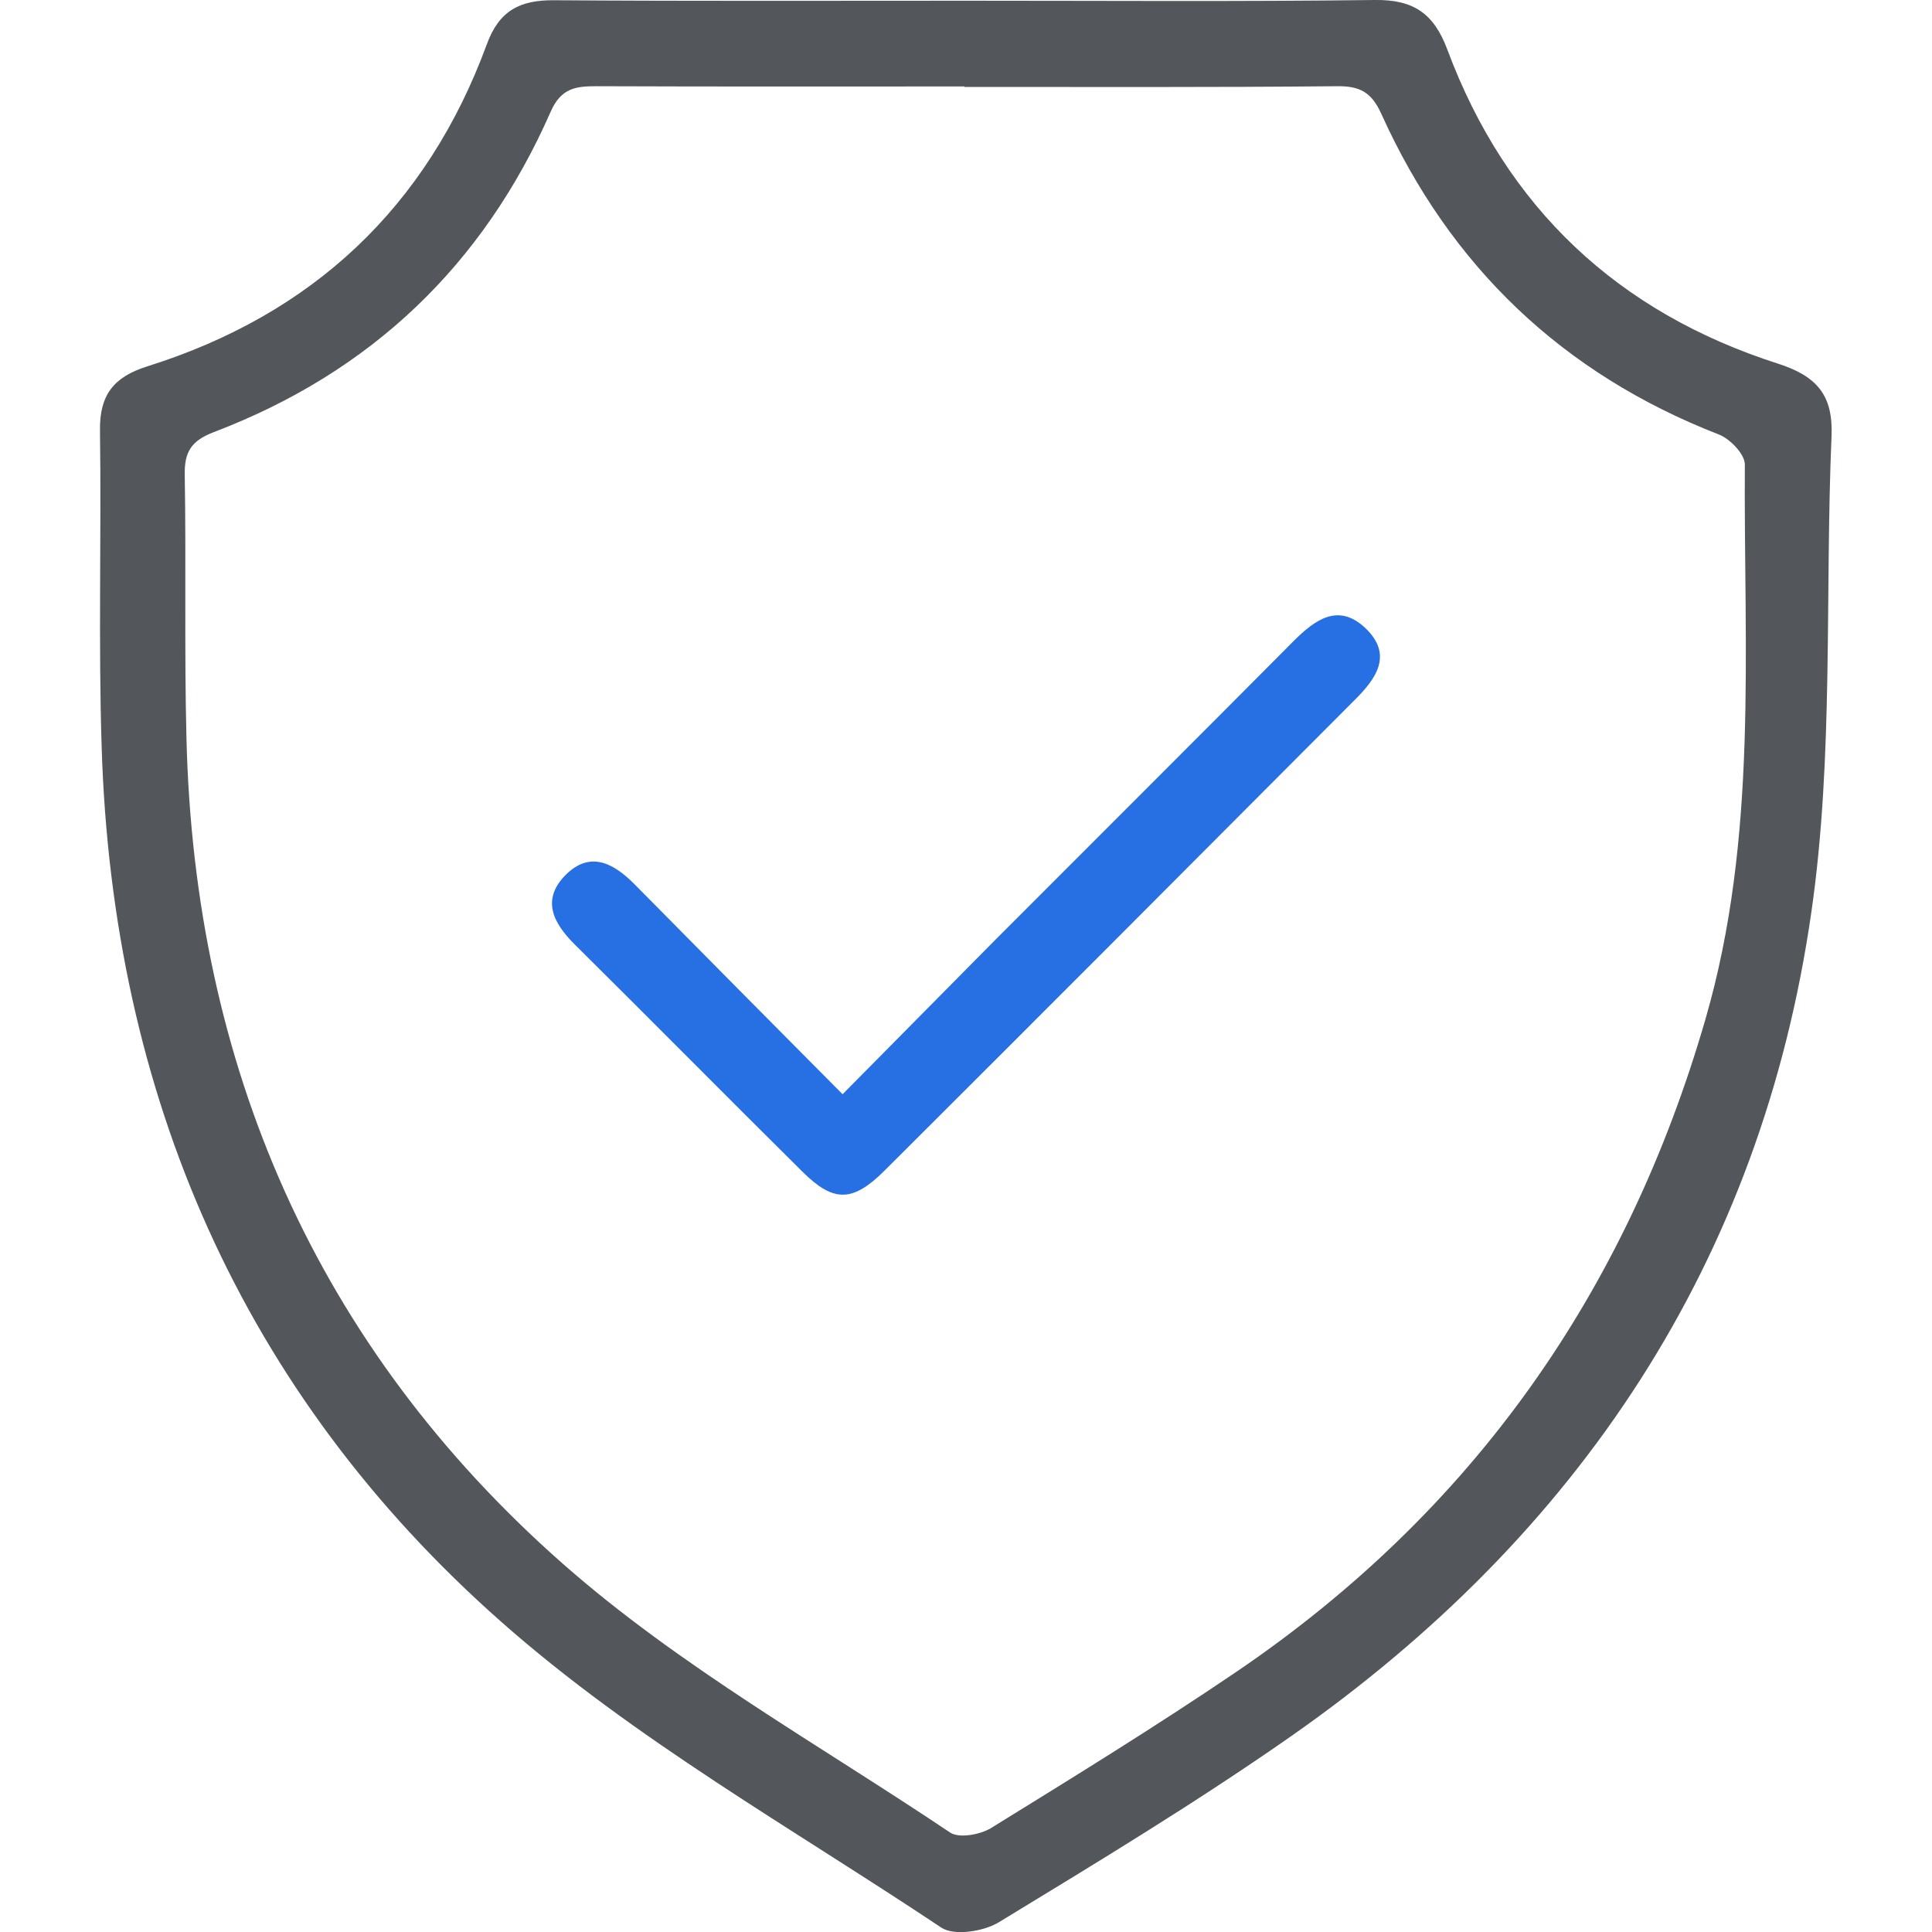 <?xml version="1.0" encoding="utf-8"?>
<!-- Generator: Adobe Illustrator 26.0.1, SVG Export Plug-In . SVG Version: 6.00 Build 0)  -->
<svg version="1.1" id="Layer_1" xmlns="http://www.w3.org/2000/svg" xmlns:xlink="http://www.w3.org/1999/xlink" x="0px" y="0px"
	 viewBox="0 0 80 80" style="enable-background:new 0 0 80 80;" xml:space="preserve">
<style type="text/css">
	.st0{display:none;}
	.st1{display:inline;}
	.st2{fill:#53565A;}
	.st3{fill:#2770E3;}
	.st4{display:inline;fill:#53565A;}
	.st5{display:inline;fill:#2770E3;}
	.st6{display:inline;fill:none;}
</style>
<g id="assesment" class="st0">
	<g class="st1">
		<path class="st2" d="M32.79,5.84c1.67-4.11,3.93-5.88,7.35-5.84c3.37,0.03,5.61,1.83,7.15,5.84c1.4,0,2.84,0.02,4.29,0
			c2.76-0.04,4.7,1.14,5.87,3.69c0.2,0.43,0.89,0.86,1.38,0.9c1.6,0.11,3.22,0.07,4.83,0.04c1.26-0.02,1.83,0.46,1.83,1.81
			c-0.03,21.91-0.03,43.82-0.01,65.73c0,1.45-0.54,1.99-2,1.99C47.84,79.96,32.21,79.96,16.58,80c-1.55,0-2.05-0.56-2.05-2.08
			c0.03-21.8,0.03-43.61,0-65.41c0-1.58,0.61-2.11,2.1-2.05c1.5,0.06,3.01-0.02,4.51,0.02c0.85,0.03,1.3-0.2,1.65-1.08
			c0.96-2.38,2.85-3.53,5.42-3.55C29.71,5.83,31.21,5.84,32.79,5.84z M17.14,77.36c15.36,0,30.53,0,45.77,0c0-21.48,0-42.87,0-64.29
			c-1.76,0-3.39,0-5.06,0c-0.03,0.54-0.06,0.97-0.06,1.39c-0.03,2.64-0.03,2.64-2.74,2.64c-9.72,0-19.44,0.01-29.16,0
			c-3.45,0-3.68,0.48-3.6-3.41c0-0.2-0.07-0.4-0.11-0.63c-1.7,0-3.33,0-5.04,0C17.14,34.52,17.14,55.87,17.14,77.36z M24.89,14.47
			c10.18,0,20.17,0,30.28,0c0-0.85,0.01-1.59,0-2.33c-0.02-2.64-1.1-3.74-3.69-3.76c-1.72-0.01-3.43-0.03-5.15,0
			c-1.06,0.02-1.53-0.48-1.72-1.49c-0.56-2.97-2.11-4.4-4.63-4.37c-2.57,0.03-4.22,1.5-4.68,4.36c-0.19,1.18-0.78,1.52-1.84,1.49
			c-1.34-0.03-2.68,0-4.02,0c-3.91,0-4.67,0.77-4.62,4.73C24.83,13.52,24.87,13.94,24.89,14.47z"/>
	</g>
	<g class="st1">
		<path class="st3" d="M57.11,27.73H39.58c-0.62,0-1.13-0.51-1.13-1.13c0-0.62,0.51-1.13,1.13-1.13h17.53
			c0.62,0,1.13,0.51,1.13,1.13C58.24,27.23,57.73,27.73,57.11,27.73z"/>
	</g>
	<g class="st1">
		<path class="st3" d="M57.11,41.38H39.58c-0.62,0-1.13-0.51-1.13-1.13s0.51-1.13,1.13-1.13h17.53c0.62,0,1.13,0.51,1.13,1.13
			S57.73,41.38,57.11,41.38z"/>
	</g>
	<g class="st1">
		<path class="st3" d="M57.11,55.02H39.58c-0.62,0-1.13-0.51-1.13-1.13s0.51-1.13,1.13-1.13h17.53c0.62,0,1.13,0.51,1.13,1.13
			S57.73,55.02,57.11,55.02z"/>
	</g>
	<g class="st1">
		<path class="st3" d="M57.11,68.66H39.58c-0.62,0-1.13-0.51-1.13-1.13c0-0.62,0.51-1.13,1.13-1.13h17.53
			c0.62,0,1.13,0.51,1.13,1.13C58.24,68.16,57.73,68.66,57.11,68.66z"/>
	</g>
	<g class="st1">
		<path class="st3" d="M29.72,36.97c0.14,0.14,0.2,0.31,0.2,0.49c0,0.18-0.07,0.36-0.2,0.49l-2.29,2.29l2.29,2.29
			c0.27,0.27,0.27,0.71,0,0.99c-0.27,0.27-0.71,0.27-0.98,0l-2.29-2.29l-2.29,2.29c-0.27,0.27-0.71,0.27-0.98,0
			c-0.27-0.27-0.27-0.71,0-0.98l2.29-2.29l-2.29-2.29c-0.27-0.27-0.27-0.71,0-0.98c0.14-0.14,0.31-0.2,0.49-0.2
			c0.18,0,0.36,0.07,0.49,0.2l2.29,2.29l2.29-2.29C29.01,36.7,29.45,36.7,29.72,36.97z"/>
	</g>
	<g class="st1">
		<path class="st3" d="M29.75,64.26c0.14,0.14,0.2,0.31,0.2,0.49c0,0.18-0.07,0.36-0.2,0.49l-2.29,2.29l2.29,2.29
			c0.27,0.27,0.27,0.71,0,0.99c-0.27,0.27-0.71,0.27-0.98,0l-2.29-2.29l-2.29,2.29c-0.27,0.27-0.71,0.27-0.98,0
			c-0.27-0.27-0.27-0.71,0-0.98l2.29-2.29l-2.29-2.29c-0.27-0.27-0.27-0.71,0-0.98c0.14-0.14,0.31-0.2,0.49-0.2
			c0.18,0,0.36,0.07,0.49,0.2l2.29,2.29l2.29-2.29C29.04,63.99,29.47,63.99,29.75,64.26z"/>
	</g>
	<g class="st1">
		<path class="st3" d="M25.78,28.64c0.59-0.85,1.14-1.71,1.76-2.53c1.16-1.53,2.53-2.85,4.15-3.91c0.38-0.25,0.77-0.25,1.08,0
			c0.48,0.38,0.44,1.08-0.08,1.42c-0.74,0.49-1.44,1.04-2.08,1.66c-1.59,1.54-2.86,3.32-3.83,5.32c-0.34,0.7-1.09,0.79-1.56,0.17
			c-0.77-1-1.53-2.01-2.3-3.01c-0.33-0.43-0.28-0.97,0.12-1.27c0.4-0.31,0.93-0.22,1.27,0.22c0.46,0.6,0.92,1.2,1.38,1.8
			C25.72,28.57,25.76,28.62,25.78,28.64z"/>
	</g>
	<g class="st1">
		<path class="st3" d="M25.72,55.93c0.59-0.85,1.14-1.71,1.76-2.53c1.16-1.53,2.53-2.85,4.15-3.91c0.38-0.25,0.77-0.25,1.08,0
			c0.48,0.38,0.44,1.08-0.08,1.42c-0.74,0.49-1.44,1.04-2.08,1.66c-1.59,1.54-2.86,3.32-3.83,5.32c-0.34,0.7-1.09,0.79-1.56,0.17
			c-0.77-1-1.53-2.01-2.3-3.01c-0.33-0.43-0.28-0.97,0.12-1.27c0.4-0.31,0.93-0.22,1.27,0.22c0.46,0.6,0.92,1.2,1.38,1.8
			C25.66,55.86,25.7,55.91,25.72,55.93z"/>
	</g>
</g>
<g id="audit_00000180357354134106735950000015978121538921859752_" class="st0">
	<path class="st4" d="M36.25,0c1.54,0.2,3.1,0.35,4.63,0.62c14.11,2.45,25.52,13.92,27.86,28.06c1.67,10.04-0.62,19.14-6.76,27.26
		c-0.13,0.17-0.25,0.33-0.41,0.55c0.2,0.16,0.4,0.32,0.6,0.47c4.63,3.41,9.22,6.86,13.89,10.21c1.91,1.37,3.45,2.91,3.92,5.29
		c0,0.68,0,1.35,0,2.03c-0.05,0.11-0.12,0.22-0.15,0.34c-1.33,5.2-7.33,6.89-11.16,3.12c-4.71-4.64-9.37-9.32-14.05-14
		c-0.18-0.18-0.3-0.42-0.35-0.48c-2.39,1.18-4.53,2.42-6.8,3.34C28.71,74.45,7.15,63.97,1.44,44.51
		C-3.52,27.59,4.87,9.75,21.04,2.82c3.56-1.53,7.29-2.44,11.16-2.69c0.26-0.02,0.51-0.09,0.76-0.13C34.06,0,35.15,0,36.25,0z
		 M66.66,34.59C66.61,16.97,52.25,2.63,34.69,2.66C16.96,2.69,2.62,17.09,2.68,34.79c0.06,17.69,14.49,31.93,32.28,31.86
		C52.4,66.58,66.7,52.11,66.66,34.59z M56.29,61.76c3.16,3.19,6.28,6.35,9.42,9.5c1.61,1.62,3.22,3.25,4.87,4.84
		c1.14,1.1,2.52,1.43,4.04,0.95c1.47-0.47,2.37-1.5,2.62-3.01c0.28-1.65-0.38-2.94-1.71-3.92c-4.46-3.28-8.92-6.57-13.38-9.86
		c-0.79-0.58-1.58-1.16-2.34-1.73C58.6,59.65,57.45,60.7,56.29,61.76z"/>
	<path class="st4" d="M64.15,34.61c-0.12,14.58-11.04,27.15-25.39,29.08C23.15,65.79,8.79,55.51,5.84,40.1
		C3.09,25.73,11.49,11.46,25.41,6.84c1.1-0.37,1.8-0.15,2.09,0.65c0.31,0.84-0.13,1.48-1.24,1.87c-8.06,2.81-13.65,8.2-16.64,16.19
		c-5.67,15.15,3.9,32.13,19.79,35.21c14.41,2.79,28.13-6.21,31.3-20.53c3.23-14.61-6.72-29.4-21.43-31.8
		C37.85,8.19,36.39,8.11,34.94,8c-1-0.08-1.6-0.53-1.61-1.32c-0.01-0.83,0.63-1.35,1.66-1.35c13.4,0.05,25.34,9.65,28.24,22.81
		C63.7,30.26,63.85,32.45,64.15,34.61z"/>
	<g class="st1">
		<path class="st3" d="M17.34,34.63c0-3.88,0-7.76,0-11.63c0-3.44,2.23-5.66,5.67-5.66c7.78,0,15.56,0,23.35,0
			c3.37,0,5.64,2.25,5.64,5.63c0.01,7.81,0.01,15.62,0,23.42c0,3.32-2.29,5.6-5.6,5.6c-7.81,0.01-15.62,0.01-23.42,0
			c-3.37,0-5.62-2.27-5.63-5.64C17.34,42.44,17.34,38.53,17.34,34.63z M49.34,30.7c-9.85,0-19.57,0-29.33,0c0,0.32,0,0.58,0,0.84
			c0,4.87,0,9.73,0,14.6c0,2.19,1,3.19,3.2,3.19c7.65,0,15.3,0,22.95,0c2.17,0,3.18-1.03,3.18-3.22c0-4.84,0-9.68,0-14.52
			C49.34,31.3,49.34,31.02,49.34,30.7z M20.01,27.93c9.81,0,19.53,0,29.32,0c0-1.65,0-3.26,0-4.86c-0.01-2.03-1.05-3.07-3.08-3.07
			c-5.36,0-10.72,0-16.07,0c-2.5,0-4.99-0.01-7.49,0.01c-1.44,0.01-2.62,1.05-2.67,2.43C19.97,24.24,20.01,26.05,20.01,27.93z"/>
	</g>
	<g class="st1">
		<path class="st3" d="M26.68,43.94c0.9,0,1.72,0,2.67,0c0-1.12,0-2.23,0-3.34c0-1.34,0.44-1.96,1.35-1.94
			c0.89,0.02,1.31,0.64,1.31,1.92c0,1.09,0,2.18,0,3.34c0.89,0,1.72,0,2.66,0c0-0.29,0-0.57,0-0.84c0-2.29,0-4.58,0-6.87
			c0-0.99,0.52-1.57,1.35-1.55c0.79,0.02,1.3,0.59,1.3,1.53c0.01,2.29,0,4.58,0,6.87c0,0.28,0,0.56,0,0.88c0.9,0,1.72,0,2.66,0
			c0-0.7,0-1.39,0-2.08c0-1.07-0.02-2.13,0.01-3.2c0.02-0.8,0.59-1.34,1.33-1.34c0.74,0,1.3,0.55,1.31,1.36
			c0.02,1.46,0.01,2.91,0.01,4.37c0,0.28,0,0.56,0,0.95c0.51,0,0.94-0.02,1.38,0.01c0.75,0.05,1.23,0.53,1.28,1.22
			c0.04,0.71-0.43,1.28-1.18,1.4c-0.23,0.04-0.47,0.03-0.7,0.03c-5.83,0-11.65,0-17.48,0c-1.56,0-1.93-0.37-1.93-1.93
			c0-3.17,0-6.35,0-9.52c0-0.26-0.01-0.52,0.04-0.78c0.11-0.69,0.57-1.06,1.23-1.09c0.63-0.03,1.11,0.28,1.29,0.91
			c0.08,0.29,0.1,0.61,0.1,0.92c0.01,2.63,0,5.25,0,7.88C26.68,43.33,26.68,43.61,26.68,43.94z"/>
	</g>
	<g class="st1">
		<path class="st3" d="M24.66,25.31c-0.23,0-0.47,0.02-0.7,0c-0.74-0.06-1.28-0.61-1.28-1.31c0-0.69,0.53-1.27,1.27-1.33
			c0.41-0.03,0.83-0.02,1.25-0.01c0.9,0.03,1.5,0.59,1.48,1.36c-0.02,0.75-0.6,1.26-1.46,1.29C25.02,25.32,24.84,25.31,24.66,25.31
			C24.66,25.31,24.66,25.31,24.66,25.31z"/>
	</g>
	<g class="st1">
		<path class="st3" d="M31.34,25.3c-0.26,0-0.52,0.02-0.78,0c-0.72-0.07-1.19-0.59-1.2-1.29c-0.01-0.69,0.45-1.26,1.16-1.34
			c0.46-0.05,0.93-0.04,1.4-0.02c0.87,0.03,1.4,0.56,1.4,1.35c-0.01,0.78-0.54,1.28-1.43,1.31C31.7,25.32,31.52,25.31,31.34,25.3
			C31.34,25.31,31.34,25.31,31.34,25.3z"/>
	</g>
</g>
<g id="automation" class="st0">
	<path class="st4" d="M80,67.5c-0.09,0.21-0.19,0.41-0.28,0.62c-0.68,1.72-2.27,2.68-4.15,2.52c-1.67-0.14-3.1-1.42-3.48-3.12
		c-0.38-1.69,0.4-3.48,1.95-4.31c0.48-0.26,0.65-0.52,0.64-1.06c-0.03-2.81-0.01-5.63-0.01-8.44c0-1.25-0.45-1.7-1.69-1.71
		c-2.81,0-5.63,0.01-8.44-0.01c-0.51,0-0.84,0.11-1.01,0.61c-0.09,0.27-0.25,0.52-0.42,0.75c-0.25,0.34-0.24,0.62,0.03,0.97
		c0.54,0.7,1.05,1.42,1.55,2.16c0.92,1.37,0.89,2.88-0.23,4.09c-1.25,1.36-2.56,2.67-3.92,3.92c-1.18,1.08-2.69,1.12-4.03,0.23
		c-0.74-0.49-1.46-1-2.16-1.54c-0.36-0.28-0.63-0.22-1.04-0.06c-1.07,0.42-1.39,1.1-1.35,2.25c0.1,2.55,0.03,5.1,0.03,7.66
		c0,1.19,0.47,1.65,1.66,1.65c2.86,0.01,5.73-0.01,8.59,0.01c0.44,0,0.67-0.12,0.89-0.53c0.87-1.68,2.71-2.48,4.48-2.03
		c1.82,0.46,3.03,2.01,3.03,3.87c0,1.86-1.21,3.42-3.02,3.88c-1.79,0.45-3.6-0.33-4.48-2.01c-0.22-0.41-0.45-0.53-0.89-0.53
		c-2.86,0.02-5.73,0.01-8.59,0.01c-2.69,0-4.33-1.63-4.33-4.33c-0.01-2.37,0-4.74,0-7.11c0-0.25,0-0.5,0-0.84
		c-0.99,0.3-1.89,0.55-2.76,0.86c-0.15,0.05-0.28,0.34-0.32,0.54c-0.17,0.87-0.28,1.75-0.45,2.61c-0.33,1.71-1.45,2.68-3.17,2.8
		c-0.23,0.02-0.47,0.05-0.7,0.04c-0.48-0.01-0.61,0.22-0.61,0.67c0.02,1.74,0.01,3.49,0.01,5.23c0,0.23,0.01,0.47,0,0.7
		c-0.05,0.9-0.54,1.45-1.3,1.47c-0.78,0.02-1.35-0.55-1.36-1.48c-0.02-1.93-0.03-3.85,0-5.78c0.01-0.59-0.15-0.81-0.77-0.85
		c-2.57-0.15-3.57-1-3.82-3.59c-0.17-1.68-0.66-2.85-2.53-2.99c-0.27-0.02-0.54-0.15-0.9-0.25c0,1.11,0,2.15,0,3.18
		c0,1.64,0.01,3.28,0,4.92c-0.02,2.49-1.69,4.17-4.17,4.18c-2.92,0.01-5.83,0.01-8.75,0c-0.43,0-0.67,0.1-0.89,0.52
		c-0.89,1.7-2.73,2.48-4.55,2c-1.76-0.47-2.95-2.02-2.95-3.85c0-1.86,1.21-3.41,3.02-3.87c1.77-0.45,3.6,0.35,4.48,2.02
		c0.21,0.41,0.44,0.54,0.89,0.54c2.86-0.02,5.73-0.01,8.59-0.01c1.2,0,1.66-0.47,1.67-1.65c0.01-2.84-0.01-5.68,0.01-8.52
		c0-0.48-0.11-0.79-0.58-0.96c-0.24-0.09-0.48-0.22-0.68-0.38c-0.41-0.31-0.75-0.3-1.16,0.04c-0.64,0.53-1.34,0.99-2.02,1.46
		c-1.41,0.96-2.91,0.92-4.15-0.23c-1.32-1.22-2.59-2.49-3.81-3.8c-1.18-1.27-1.23-2.78-0.25-4.22c0.48-0.71,0.98-1.41,1.5-2.09
		c0.26-0.34,0.21-0.58,0.06-0.97c-0.42-1.1-1.11-1.44-2.3-1.39c-2.52,0.11-5.05,0.03-7.58,0.04c-1.24,0-1.7,0.45-1.7,1.69
		c-0.01,2.86,0.01,5.73-0.01,8.59c0,0.41,0.1,0.63,0.49,0.84c1.73,0.91,2.53,2.74,2.06,4.53c-0.48,1.82-2.03,3.01-3.89,3
		c-1.83-0.01-3.37-1.21-3.83-2.98c-0.47-1.83,0.3-3.64,2.03-4.54c0.44-0.23,0.5-0.5,0.5-0.91c-0.01-2.86-0.01-5.73,0-8.59
		c0.01-2.64,1.65-4.29,4.28-4.3c2.63-0.01,5.26,0,8,0c-0.3-0.98-0.56-1.89-0.87-2.78c-0.05-0.15-0.35-0.27-0.55-0.3
		c-0.87-0.17-1.75-0.28-2.61-0.45c-1.69-0.33-2.66-1.46-2.78-3.19c-0.1-1.5,0.07-1.27-1.36-1.28c-1.8-0.01-3.59,0.01-5.39-0.02
		C0.54,41.31,0.01,40.75,0,40.02c-0.01-0.73,0.52-1.27,1.34-1.34c0.21-0.02,0.42-0.01,0.62-0.01c1.69,0,3.39,0,5.08,0
		c0.28,0,0.57,0,0.95,0c0.04-0.48,0.09-0.9,0.12-1.33c0.13-1.68,1.1-2.81,2.75-3.13c0.89-0.17,1.8-0.29,2.69-0.47
		c0.2-0.04,0.48-0.18,0.53-0.34c0.3-0.88,0.55-1.77,0.84-2.74c-2.5,0-4.92,0.01-7.34,0c-0.6,0-1.21,0.03-1.79-0.09
		c-1.85-0.38-3.13-1.99-3.14-3.95c-0.02-2.94-0.02-5.89,0-8.83c0-0.46-0.1-0.73-0.55-0.96c-1.67-0.87-2.45-2.69-1.99-4.49
		c0.46-1.81,2.02-3.01,3.89-3c1.86,0.01,3.4,1.22,3.86,3.04c0.44,1.73-0.35,3.59-1.98,4.43c-0.49,0.25-0.59,0.53-0.59,1.02
		c0.02,2.81,0.01,5.63,0.01,8.44c0,1.28,0.45,1.72,1.75,1.72c2.76,0,5.52-0.02,8.28,0.02c0.62,0.01,0.96-0.19,1.18-0.74
		c0.16-0.38,0.39-0.73,0.62-1.15c-0.57-0.79-1.15-1.59-1.71-2.39c-1.12-1.58-1.09-3.04,0.22-4.46c1.18-1.28,2.42-2.51,3.7-3.69
		c1.28-1.18,2.77-1.22,4.22-0.23c0.69,0.47,1.38,0.94,2.03,1.46c0.39,0.32,0.67,0.22,1.1,0.06c1.06-0.41,1.35-1.08,1.31-2.2
		c-0.1-2.57-0.03-5.16-0.03-7.73c0-1.13-0.48-1.6-1.63-1.61c-2.89-0.01-5.78-0.01-8.67,0.02c-0.26,0-0.64,0.2-0.77,0.42
		c-1,1.7-2.69,2.54-4.45,2.14c-1.76-0.4-3.03-1.88-3.13-3.64c-0.11-1.96,0.94-3.45,2.9-4.12c0.09-0.03,0.17-0.1,0.26-0.15
		c0.52,0,1.04,0,1.56,0c1.28,0.42,2.33,1.11,2.94,2.38c0.08,0.17,0.46,0.27,0.7,0.27c2.92,0.02,5.83,0,8.75,0.01
		c2.53,0.01,4.2,1.67,4.21,4.21c0.01,2.39,0,4.79,0,7.18c0,0.27,0,0.54,0,0.9c0.74-0.23,1.34-0.47,1.97-0.59
		c0.75-0.15,1.18-0.46,1.21-1.3c0.03-0.77,0.22-1.54,0.38-2.31c0.28-1.32,1.09-2.17,2.39-2.49c0.42-0.11,0.87-0.16,1.31-0.16
		c0.56,0,0.76-0.2,0.75-0.79c-0.04-1.82,0.01-3.64-0.02-5.47c-0.01-0.79,0.2-1.42,0.88-1.85c0.31,0,0.63,0,0.94,0
		c0.68,0.43,0.89,1.06,0.88,1.85c-0.03,1.85,0.01,3.7-0.02,5.54c-0.01,0.51,0.17,0.72,0.66,0.7c0.26-0.01,0.52,0.02,0.78,0.04
		c1.58,0.13,2.71,1.12,3.02,2.69c0.18,0.89,0.3,1.8,0.47,2.69c0.04,0.2,0.15,0.51,0.3,0.56c0.89,0.31,1.81,0.57,2.72,0.84
		c0.04-0.13,0.06-0.18,0.06-0.23c0-2.55,0-5.1,0.01-7.65c0.01-2.75,1.62-4.36,4.37-4.37c2.86,0,5.73,0.01,8.59-0.01
		c0.24,0,0.61-0.11,0.7-0.28c0.61-1.27,1.66-1.96,2.94-2.37c0.52,0,1.04,0,1.56,0c0.14,0.06,0.27,0.14,0.41,0.19
		c1.81,0.65,2.85,2.19,2.75,4.09c-0.1,1.76-1.36,3.24-3.13,3.64c-1.73,0.39-3.52-0.42-4.38-2.09c-0.23-0.44-0.49-0.5-0.91-0.5
		c-2.84,0.01-5.68,0-8.51,0.01c-1.25,0-1.71,0.45-1.71,1.68c-0.01,2.4,0.1,4.8-0.04,7.18c-0.09,1.54,0.3,2.55,2.01,2.88
		c0.77-0.54,1.64-1.19,2.55-1.8c1.31-0.88,2.8-0.85,3.96,0.21c1.38,1.26,2.71,2.58,3.98,3.96c1.11,1.21,1.14,2.71,0.21,4.09
		c-0.48,0.71-0.97,1.42-1.5,2.09c-0.27,0.35-0.36,0.65-0.07,1.03c0.17,0.23,0.33,0.48,0.42,0.75c0.18,0.51,0.52,0.61,1.02,0.6
		c2.79-0.02,5.57-0.01,8.36-0.01c1.33,0,1.76-0.44,1.76-1.79c0-2.76-0.02-5.52,0.01-8.28c0.01-0.56-0.13-0.86-0.65-1.14
		c-1.56-0.83-2.33-2.62-1.95-4.31c0.38-1.7,1.81-2.98,3.48-3.11c1.89-0.15,3.47,0.81,4.15,2.52c0.08,0.21,0.18,0.42,0.28,0.62
		c0,0.52,0,1.04,0,1.56c-0.43,1.27-1.11,2.33-2.38,2.94c-0.17,0.08-0.27,0.46-0.27,0.7c-0.02,2.92,0,5.83-0.01,8.75
		c-0.01,2.53-1.67,4.19-4.21,4.21c-2.39,0.01-4.79,0-7.18,0c-0.27,0-0.54,0-0.89,0c0.24,0.77,0.48,1.4,0.62,2.05
		c0.15,0.68,0.4,1.08,1.21,1.11c0.8,0.03,1.59,0.23,2.38,0.4c1.32,0.28,2.17,1.09,2.49,2.4c0.1,0.42,0.15,0.87,0.15,1.31
		c0,0.57,0.21,0.76,0.79,0.75c1.82-0.04,3.64,0.01,5.47-0.02c0.79-0.01,1.42,0.2,1.85,0.88c0,0.31,0,0.63,0,0.94
		c-0.43,0.68-1.06,0.89-1.85,0.88c-1.64-0.03-3.28-0.02-4.92-0.01c-1.42,0.01-1.25-0.22-1.36,1.28c-0.12,1.73-1.09,2.86-2.78,3.19
		c-0.87,0.17-1.74,0.29-2.61,0.45c-0.2,0.04-0.51,0.15-0.56,0.3c-0.31,0.89-0.57,1.81-0.86,2.79c2.71,0,5.31,0,7.91,0
		c2.75,0.01,4.36,1.62,4.37,4.37c0,2.86-0.01,5.73,0.01,8.59c0,0.24,0.11,0.61,0.28,0.69c1.27,0.61,1.95,1.66,2.37,2.94
		C80,66.46,80,66.98,80,67.5z M26.08,59.8c0.39,0.19,0.78,0.34,1.13,0.55c2.31,1.45,4.79,2.49,7.46,3.09
		c1.14,0.26,1.39,0.55,1.57,1.72c0.17,1.08,0.35,2.16,0.51,3.24c0.08,0.55,0.34,0.83,0.92,0.83c1.53-0.01,3.07-0.02,4.6,0
		c0.67,0.01,0.91-0.32,1-0.93c0.16-1.13,0.37-2.26,0.53-3.39c0.12-0.79,0.54-1.26,1.33-1.43c2.83-0.6,5.45-1.7,7.88-3.27
		c0.65-0.42,1.25-0.4,1.87,0.06c0.99,0.72,2,1.41,2.98,2.14c0.41,0.3,0.74,0.3,1.1-0.05c1.12-1.12,2.24-2.25,3.37-3.36
		c0.42-0.42,0.37-0.79,0.04-1.23c-0.66-0.87-1.28-1.77-1.91-2.66c-0.74-1.04-0.75-1.29-0.06-2.38c1.43-2.29,2.45-4.75,3.05-7.39
		c0.26-1.13,0.55-1.39,1.72-1.57c1.08-0.16,2.16-0.35,3.24-0.51c0.54-0.08,0.83-0.35,0.83-0.93c-0.01-1.48-0.02-2.96,0.01-4.44
		c0.02-0.74-0.28-1.08-1.02-1.16c-1.06-0.12-2.11-0.32-3.16-0.49c-1.03-0.17-1.36-0.45-1.58-1.44c-0.6-2.75-1.66-5.31-3.18-7.67
		c-0.47-0.73-0.49-1.37,0.04-2.07c0.69-0.91,1.32-1.87,2.01-2.78c0.35-0.47,0.41-0.86-0.04-1.3c-1.12-1.09-2.22-2.19-3.32-3.3
		c-0.38-0.39-0.74-0.38-1.16-0.06c-0.92,0.69-1.88,1.31-2.78,2.01c-0.74,0.58-1.41,0.59-2.2,0.07c-2.33-1.52-4.87-2.57-7.6-3.14
		c-0.89-0.19-1.35-0.68-1.47-1.57c-0.14-1.08-0.36-2.16-0.5-3.24c-0.08-0.64-0.34-0.99-1.04-0.97c-1.51,0.03-3.01,0.03-4.52,0
		c-0.67-0.01-0.91,0.33-0.99,0.93c-0.16,1.13-0.37,2.26-0.53,3.39c-0.12,0.79-0.54,1.26-1.33,1.43c-2.83,0.6-5.45,1.7-7.88,3.27
		c-0.65,0.42-1.25,0.4-1.87-0.07c-0.96-0.72-1.95-1.39-2.91-2.1c-0.46-0.34-0.83-0.34-1.23,0.07c-1.1,1.11-2.2,2.22-3.31,3.31
		c-0.42,0.41-0.37,0.78-0.04,1.23c0.67,0.89,1.31,1.81,1.96,2.73c0.67,0.94,0.68,1.27,0.06,2.26c-1.47,2.33-2.53,4.83-3.1,7.53
		c-0.18,0.88-0.66,1.36-1.56,1.48c-1.11,0.15-2.21,0.36-3.32,0.51c-0.62,0.08-0.92,0.36-0.91,1.02c0.02,1.51,0.02,3.01,0,4.52
		c-0.01,0.66,0.31,0.92,0.93,1c1.13,0.16,2.26,0.37,3.39,0.53c0.79,0.11,1.26,0.53,1.43,1.32c0.6,2.83,1.7,5.45,3.27,7.88
		c0.42,0.65,0.39,1.25-0.06,1.87c-0.71,0.96-1.38,1.96-2.1,2.91c-0.34,0.46-0.34,0.83,0.07,1.23c1.11,1.1,2.22,2.19,3.31,3.31
		c0.42,0.43,0.79,0.36,1.23,0.03c0.94-0.7,1.89-1.38,2.86-2.04C25.38,60.12,25.72,59.99,26.08,59.8z M76.03,65.34
		c-0.72-0.02-1.34,0.59-1.35,1.32c0,0.72,0.53,1.29,1.25,1.32c0.74,0.03,1.37-0.53,1.4-1.27C77.36,66,76.75,65.35,76.03,65.34z
		 M67.98,75.97c-0.02-0.75-0.61-1.31-1.37-1.29c-0.7,0.03-1.28,0.62-1.28,1.31c0,0.72,0.63,1.35,1.35,1.34
		C67.41,77.33,68,76.71,67.98,75.97z M14.66,4.07c0.04-0.71-0.56-1.37-1.29-1.4c-0.7-0.03-1.31,0.52-1.36,1.23
		c-0.05,0.76,0.48,1.38,1.23,1.42C13.98,5.36,14.62,4.79,14.66,4.07z M66.63,5.32c0.75,0.02,1.34-0.56,1.35-1.31
		c0.01-0.74-0.59-1.35-1.32-1.35c-0.69,0-1.29,0.59-1.33,1.28C65.3,4.67,65.9,5.3,66.63,5.32z M3.99,14.67
		c0.72,0,1.33-0.62,1.32-1.35c-0.01-0.72-0.56-1.28-1.27-1.3C3.3,12,2.68,12.58,2.67,13.31C2.65,14.03,3.27,14.67,3.99,14.67z
		 M76.02,14.67c0.72-0.01,1.33-0.66,1.31-1.37c-0.02-0.73-0.64-1.3-1.39-1.27c-0.72,0.03-1.26,0.59-1.26,1.31
		C74.68,14.07,75.3,14.68,76.02,14.67z M4.02,67.98c0.75-0.01,1.32-0.61,1.3-1.36c-0.02-0.7-0.61-1.28-1.3-1.29
		c-0.72-0.01-1.35,0.61-1.35,1.33C2.67,67.4,3.28,68,4.02,67.98z M14.67,76.02c0.01-0.72-0.61-1.33-1.34-1.33
		c-0.72,0-1.28,0.55-1.31,1.27c-0.03,0.74,0.55,1.36,1.28,1.38C14.01,77.35,14.66,76.73,14.67,76.02z"/>
	<path class="st5" d="M60,40.03C59.98,51.08,50.98,60.04,39.93,60C28.91,59.97,19.98,50.99,20,39.97
		C20.01,28.92,29.01,19.97,40.06,20C51.07,20.04,60.02,29.03,60,40.03z M22.66,39.99c-0.01,9.56,7.77,17.35,17.32,17.35
		c9.55,0,17.34-7.78,17.35-17.33c0.01-9.55-7.77-17.34-17.33-17.35C30.45,22.66,22.67,30.43,22.66,39.99z"/>
	<path class="st5" d="M47.71,52.07c-0.57-0.29-1.16-0.55-1.7-0.88c-0.71-0.44-2.15,0.12-2.32,0.93c-0.39,1.91-0.99,2.45-2.94,2.53
		c-0.75,0.03-1.51,0-2.26-0.08c-1.22-0.14-1.88-0.82-2.1-2.05c-0.24-1.35-1.51-1.9-2.64-1.14c-1.16,0.79-2.13,0.76-3.19-0.17
		c-0.64-0.56-1.25-1.18-1.82-1.82c-0.87-0.99-0.89-1.98-0.17-3.06c0.82-1.21,0.29-2.45-1.16-2.73c-1.18-0.22-1.88-0.9-1.97-2.08
		c-0.08-1.01-0.08-2.03,0-3.03c0.1-1.23,0.81-1.9,2.03-2.1c1.34-0.23,1.9-1.52,1.14-2.63c-0.79-1.15-0.77-2.12,0.16-3.19
		c0.55-0.63,1.14-1.22,1.76-1.77c1.06-0.94,2.03-0.97,3.19-0.18c1.12,0.76,2.4,0.22,2.65-1.12c0.24-1.29,0.89-1.96,2.17-2.06
		c0.95-0.08,1.92-0.08,2.88,0c1.33,0.11,1.96,0.77,2.19,2.12c0.13,0.73,1.08,1.57,1.81,1.52c0.25-0.02,0.51-0.23,0.74-0.39
		c1.25-0.86,2.18-0.84,3.31,0.16c0.62,0.55,1.21,1.14,1.76,1.77c0.89,1.02,0.91,2,0.14,3.13c-0.76,1.13-0.23,2.4,1.11,2.65
		c1.29,0.24,1.96,0.89,2.06,2.17c0.08,0.98,0.07,1.98,0,2.96c-0.1,1.22-0.81,1.9-2.03,2.11c-1.34,0.23-1.91,1.52-1.15,2.63
		c0.79,1.15,0.77,2.14-0.16,3.19c-0.64,0.72-1.33,1.39-2.07,2.01C48.78,51.73,48.27,51.83,47.71,52.07z M49.19,47.79
		c-0.31-0.44-0.55-0.81-0.82-1.16c-0.5-0.62-0.51-1.23-0.14-1.95c0.39-0.76,0.69-1.57,0.97-2.37c0.21-0.61,0.6-0.95,1.22-1.05
		c0.36-0.06,0.73-0.09,1.08-0.18c0.17-0.05,0.4-0.17,0.45-0.32c0.4-1.04-0.03-1.78-1.1-1.96c-0.1-0.02-0.21-0.03-0.31-0.04
		c-0.73-0.07-1.15-0.46-1.38-1.17c-0.27-0.81-0.61-1.6-0.99-2.37c-0.31-0.63-0.3-1.19,0.12-1.75c0.29-0.39,0.56-0.79,0.78-1.11
		c-0.47-0.56-0.88-1.06-1.29-1.55c-0.52,0.37-0.93,0.64-1.33,0.93c-0.52,0.38-1.04,0.38-1.61,0.11c-0.82-0.38-1.66-0.74-2.51-1.04
		c-0.64-0.23-0.99-0.63-1.09-1.29c-0.05-0.36-0.09-0.72-0.18-1.08c-0.04-0.15-0.18-0.38-0.29-0.39c-0.54-0.03-1.12-0.11-1.62,0.05
		c-0.21,0.06-0.25,0.66-0.36,1.02c-0.03,0.1-0.04,0.2-0.05,0.31c-0.07,0.77-0.5,1.18-1.23,1.42c-0.79,0.25-1.55,0.59-2.29,0.96
		c-0.63,0.31-1.18,0.31-1.75-0.11c-0.39-0.29-0.8-0.56-1.21-0.84c-0.52,0.47-0.99,0.9-1.47,1.34c0.32,0.45,0.53,0.81,0.8,1.13
		c0.56,0.68,0.55,1.34,0.11,2.08c-0.3,0.51-0.61,1.06-0.71,1.63c-0.21,1.21-0.9,1.79-2.07,1.8c-0.83,0.01-0.99,0.45-0.94,1.13
		c0.02,0.18-0.04,0.4,0.04,0.54c0.14,0.22,0.33,0.45,0.56,0.56c0.25,0.12,0.55,0.13,0.84,0.16c0.77,0.08,1.19,0.49,1.43,1.23
		c0.25,0.79,0.59,1.55,0.95,2.29c0.31,0.63,0.33,1.18-0.09,1.75c-0.29,0.39-0.56,0.8-0.88,1.26c0.47,0.49,0.91,0.95,1.36,1.42
		c0.45-0.31,0.81-0.51,1.13-0.78c0.67-0.56,1.34-0.57,2.08-0.13c0.46,0.28,0.97,0.57,1.49,0.66c1.36,0.24,1.98,1.03,1.99,2.35
		c0,0.84,0.59,0.72,1.09,0.71c0.51-0.01,1.15,0.18,1.15-0.72c0-1.33,0.64-2.15,2-2.33c0.13-0.02,0.26-0.06,0.37-0.13
		c1.48-0.97,2.92-1.26,4.22,0.45C48.26,48.72,48.72,48.27,49.19,47.79z"/>
	<path class="st5" d="M39.99,46.68c-3.65,0-6.65-3-6.67-6.66c-0.02-3.67,3.06-6.73,6.71-6.69c3.66,0.04,6.65,3.06,6.63,6.7
		C46.65,43.68,43.64,46.68,39.99,46.68z M40.03,44c2.19-0.03,3.96-1.82,3.97-4c0-2.21-1.84-4.04-4.03-4.01
		c-2.22,0.03-4.02,1.88-3.97,4.07C36.05,42.27,37.86,44.03,40.03,44z"/>
</g>
<g id="execution" class="st0">
	<g class="st1">
		<g>
			<path class="st3" d="M35.28,44.53c1.31-1.89,2.54-3.81,3.92-5.63c2.59-3.41,5.64-6.34,9.23-8.7c0.85-0.56,1.71-0.55,2.4,0
				c1.06,0.86,0.99,2.4-0.18,3.16c-1.66,1.09-3.21,2.32-4.63,3.7c-3.54,3.44-6.37,7.4-8.52,11.84c-0.75,1.55-2.44,1.75-3.48,0.39
				c-1.71-2.23-3.42-4.47-5.12-6.7c-0.73-0.95-0.61-2.15,0.26-2.82c0.9-0.69,2.08-0.49,2.82,0.49c1.02,1.34,2.04,2.68,3.07,4.02
				C35.15,44.38,35.24,44.48,35.28,44.53z"/>
		</g>
	</g>
	<path class="st4" d="M10.93,24.29c0.07-2.12-0.47-4.08-1.58-5.89c-1.14-1.87-1.09-2.98,0.4-4.59c1.3-1.41,2.67-2.76,4.07-4.06
		c1.28-1.19,2.54-1.25,4.07-0.36c6.58,3.85,13.82,0.85,15.75-6.53c0.5-1.93,1.45-2.72,3.47-2.77c1.84-0.05,3.69-0.07,5.53-0.01
		c2.05,0.06,2.9,0.82,3.42,2.82c1.3,5.03,5.3,8.09,10.49,8c1.86-0.03,3.54-0.63,5.12-1.59c1.81-1.1,2.94-1.04,4.5,0.4
		c1.41,1.3,2.77,2.65,4.07,4.06c1.26,1.36,1.31,2.54,0.36,4.15c-3.8,6.46-0.73,13.87,6.51,15.71c1.96,0.5,2.77,1.42,2.84,3.41
		c0.06,1.84,0.07,3.69,0.01,5.53c-0.06,2.07-0.85,2.97-2.88,3.49c-3.99,1.03-6.58,3.54-7.64,7.51c-0.75,2.78-0.3,5.45,1.19,7.93
		c1.22,2.02,1.17,3.03-0.42,4.76c-1.27,1.38-2.61,2.71-3.99,3.99c-1.29,1.19-2.58,1.31-4.07,0.35c-6.28-4.03-14.43-0.44-15.82,6.74
		c-0.31,1.59-1.43,2.5-3.08,2.56c-1.91,0.06-3.83,0.09-5.75,0.03c-2.21-0.07-3.01-0.78-3.55-2.92c-0.72-2.84-2.3-5.08-4.86-6.52
		c-3.5-1.96-7.05-1.92-10.54,0.1c-2.1,1.21-3.1,1.18-4.86-0.42c-1.23-1.12-2.41-2.3-3.54-3.52c-1.69-1.83-1.76-2.79-0.51-4.94
		c3.32-5.71,0.66-12.87-5.57-15c-0.1-0.04-0.2-0.08-0.3-0.12C0.47,45.6,0.03,45.04,0,41.56c-0.01-1.37-0.01-2.75,0.07-4.12
		c0.13-2.19,0.82-2.97,2.98-3.52C7.61,32.76,10.74,28.92,10.93,24.29z M68.58,16.03c-0.17-0.24-0.32-0.52-0.53-0.74
		c-1.2-1.21-2.42-2.39-3.61-3.6c-0.46-0.47-0.84-0.45-1.41-0.12c-7.88,4.64-17.15,0.86-19.51-7.96c-0.19-0.69-0.5-0.95-1.2-0.93
		c-1.66,0.03-3.33,0.05-4.99,0.02c-0.72-0.01-0.99,0.34-1.17,0.99c-2.33,8.85-11.46,12.64-19.46,8.08c-0.53-0.3-0.89-0.33-1.32,0.11
		c-1.21,1.24-2.43,2.48-3.67,3.7c-0.47,0.46-0.48,0.84-0.12,1.4c1.24,1.92,1.94,4.05,1.98,6.34c0.13,6.46-3.69,11.53-9.94,13.18
		C3,36.67,2.71,36.92,2.73,37.59c0.03,1.7,0.05,3.4,0.01,5.1c-0.02,0.73,0.3,0.97,0.97,1.15c8.89,2.42,12.66,11.5,8.08,19.46
		c-0.35,0.61-0.27,0.97,0.18,1.41c1.19,1.16,2.38,2.33,3.54,3.52c0.52,0.53,0.94,0.56,1.59,0.15c2.43-1.55,5.12-2.21,7.98-1.9
		c5.77,0.62,9.93,4.22,11.45,9.89c0.19,0.7,0.47,0.96,1.17,0.94c1.7-0.04,3.4-0.03,5.1-0.03c0.6,0,0.87-0.23,1.03-0.85
		c2.37-8.95,11.51-12.81,19.48-8.22c0.59,0.34,0.96,0.3,1.41-0.16c1.14-1.16,2.28-2.33,3.45-3.46c0.6-0.57,0.64-1.05,0.18-1.77
		c-1.38-2.16-1.99-4.57-1.92-7.13c0.16-5.78,4.12-10.7,9.85-12.18c0.78-0.2,1.1-0.52,1.08-1.31c-0.04-1.59-0.04-3.18-0.03-4.78
		c0-0.77-0.31-1.1-1.09-1.31c-8.72-2.33-12.55-11.54-8.07-19.33C68.29,16.57,68.41,16.35,68.58,16.03z"/>
	<g class="st1">
		<path class="st3" d="M63.08,40.93c-0.5,12.74-11.33,22.73-24.02,22.17c-12.68-0.56-22.61-11.31-22.13-23.96
			C17.42,26.42,28.2,16.42,40.91,16.9C53.63,17.38,63.58,28.17,63.08,40.93z M39.12,59.83c10.85,0.54,20.18-7.91,20.71-18.77
			c0.55-11.07-7.79-20.31-18.85-20.88C30.08,19.61,20.76,28.04,20.16,39C19.57,49.92,28.09,59.29,39.12,59.83z"/>
	</g>
</g>
<g id="blue_print" class="st0">
	<path class="st5" d="M68.24,39.05c-2.89-2.29-6.87-2.59-9.96-0.8c-2.89,1.59-4.38,3.99-4.68,7.27h-5.08c-1.1,0-1.49,0.4-1.49,1.49
		v12.75c0,1.1,0.4,1.49,1.49,1.49h12.75c1,0,1.39-0.4,1.49-1.39c0-1.39,0-2.79-0.1-4.08c0-0.5,0.2-0.7,0.7-0.7
		c3.59-0.3,6.78-2.89,7.87-6.38C72.23,45.23,71.13,41.44,68.24,39.05z M60.37,58.88H49.41V47.92h3.98c0.2,0,0.4,0.2,0.4,0.4
		c1,3.19,2.99,5.38,6.18,6.48c0.2,0,0.4,0.3,0.4,0.5V58.88z M60.37,52.3c-1.89-0.5-3.89-2.59-4.08-4.38h4.08V52.3z M62.76,52.7
		v-5.38c0-1.49-0.3-1.79-1.79-1.79h-4.98c-0.1-3.09,3.09-6.08,6.48-6.08c3.79,0,6.87,3.09,6.77,6.87
		C69.14,49.81,65.95,52.9,62.76,52.7z"/>
	<g class="st1">
		<path class="st3" d="M38.85,49.02c-0.1,0.8-0.6,1.2-1.49,1.2H21.72c-0.9,0-1.49-0.5-1.39-1.2c0-0.7,0.5-1.1,1.39-1.1
			c3.19-0.1,6.48,0,9.66,0c1.99,0,3.98-0.1,5.98,0C38.26,47.92,38.85,48.32,38.85,49.02z"/>
	</g>
	<g class="st1">
		<path class="st3" d="M36.96,45.63c0,0.8-0.5,1.2-1.49,1.2H21.82c-1,0-1.49-0.4-1.49-1.1c-0.1-0.8,0.5-1.3,1.39-1.3h13.75
			C36.46,44.43,36.96,44.93,36.96,45.63z"/>
	</g>
	<g class="st1">
		<path class="st3" d="M24.61,53.3h-2.99c-0.9,0.1-1.29,0.4-1.29,1.3c-0.1,1-0.1,2.09,0,3.09c0,0.8,0.4,1.2,1.1,1.2
			c1.1,0.1,2.19,0.1,3.19,0c0.8,0,1.2-0.4,1.2-1.2V54.5C25.8,53.8,25.4,53.4,24.61,53.3z M22.72,55.69h0.7c0,0.3,0.1,0.5,0.1,0.8
			C22.62,56.69,22.52,56.39,22.72,55.69z"/>
	</g>
	<g class="st1">
		<path class="st3" d="M32.28,53.3h-2.99c-0.8,0.1-1.3,0.5-1.3,1.3v2.99c0,0.8,0.5,1.3,1.2,1.3c1.1,0.1,2.19,0.1,3.19,0
			c0.8,0,1.2-0.5,1.2-1.2c0.1-1,0.1-2.09,0-3.09C33.57,53.8,33.08,53.4,32.28,53.3z M31.18,56.49h-0.8v-0.8h0.8V56.49z"/>
	</g>
	<g class="st1">
		<path class="st3" d="M24.71,61.57h-3.29c-0.7,0-1.1,0.5-1.1,1.2c-0.1,1.1-0.1,2.09,0,3.19c0,0.8,0.4,1.1,1.2,1.2h3.19
			c0.7-0.1,1.1-0.5,1.1-1.2v-2.99c0-0.1,0-0.1,0-0.2C25.8,62.07,25.4,61.57,24.71,61.57z M23.41,64.76h-0.7v-0.8h0.7V64.76z"/>
	</g>
	<g class="st1">
		<path class="st3" d="M32.48,61.57h-3.29c-0.7,0-1.1,0.5-1.2,1.2v3.19c0.1,0.7,0.5,1.1,1.2,1.2h3.09c0.8-0.1,1.3-0.5,1.3-1.2
			c0.1-1.1,0.1-2.19,0-3.19C33.57,62.07,33.18,61.57,32.48,61.57z M30.39,64.76v-0.8h0.8c0,0.2,0.1,0.5,0.1,0.8H30.39z"/>
	</g>
	<g class="st1">
		<path class="st3" d="M39.95,53.3h-2.89c-0.8,0.1-1.3,0.5-1.3,1.3v3.09c0,0.8,0.5,1.2,1.2,1.2c0.7,0.1,1.39,0.1,2.09,0.1
			c0.4,0,0.8,0,1.1-0.1c0.8,0,1.1-0.5,1.2-1.3V54.7C41.35,53.7,40.85,53.3,39.95,53.3z M38.95,56.49h-0.8v-0.8h0.8V56.49z"/>
	</g>
	<g class="st1">
		<path class="st3" d="M40.15,61.57h-3.29c-0.7,0-1.1,0.5-1.1,1.2v3.19c0,0.7,0.5,1.1,1.2,1.2h3.09c0.9-0.1,1.3-0.4,1.3-1.3v-3.09
			C41.35,62.07,40.95,61.57,40.15,61.57z M38.95,64.76h-0.8v-0.8h0.8V64.76z"/>
	</g>
	<g class="st1">
		<path class="st3" d="M31.68,42.24c0,0.8-0.5,1.2-1.49,1.2h-8.47c-0.9,0-1.49-0.5-1.39-1.2c0-0.7,0.5-1.1,1.39-1.1
			c1.39-0.1,2.79,0,4.28,0c1.39,0,2.79-0.1,4.18,0C31.18,41.15,31.68,41.54,31.68,42.24z"/>
	</g>
	<g class="st1">
		<path class="st3" d="M31.68,38.85c0,0.7-0.5,1.2-1.39,1.2h-8.67c-0.8,0-1.29-0.5-1.29-1.2c0-0.7,0.5-1.1,1.39-1.1
			c1.39-0.1,2.89,0,4.38,0c1.39,0,2.79-0.1,4.18,0C31.18,37.76,31.58,38.16,31.68,38.85z"/>
	</g>
	<g class="st1">
		<path class="st3" d="M38.85,35.47c0,0.6-0.5,1.1-1.2,1.2h-1.89c-0.7-0.1-1.2-0.6-1.2-1.2c0.1-0.7,0.5-1.1,1.1-1.19h2.09
			C38.46,34.37,38.75,34.77,38.85,35.47z"/>
	</g>
	<g class="st1">
		<path class="st3" d="M31.58,35.47c0,0.7-0.4,1.1-1,1.2h-1.99c-0.7-0.1-1.1-0.5-1.1-1.2c-0.1-0.6,0.3-1.1,1-1.19h2.09
			C31.28,34.37,31.68,34.77,31.58,35.47z"/>
	</g>
	<g class="st1">
		<path class="st3" d="M24.51,35.47c0,0.6-0.5,1.1-1.2,1.2h-1.89c-0.7-0.1-1.1-0.6-1.1-1.2c0-0.7,0.4-1.1,1-1.19h2.09
			C24.11,34.37,24.41,34.77,24.51,35.47z"/>
	</g>
	<path class="st6" d="M79.8,26.5c0.1,0.1,0.2,0.2,0.2,0.3v0.7 M80,72.63v0.6c0,0.1,0,0.1-0.1,0.2 M69.54,58.98h-2.59
		c-0.7,0-1.2,0.5-1.2,1.1c0,0.7,0.4,1.2,1.2,1.2c0.4,0.1,0.8,0,1.3,0h1.3c0.7,0,1.1-0.5,1.1-1.1
		C70.64,59.48,70.24,58.98,69.54,58.98z M69.54,55.99c-0.9-0.1-1.79-0.1-2.69,0c-0.7,0-1,0.4-1.1,1.1c0,0.6,0.4,1.1,1,1.2h2.89
		c0.7-0.1,1.1-0.6,1-1.2C70.64,56.39,70.24,55.99,69.54,55.99z M68.24,39.05c-2.89-2.29-6.87-2.59-9.96-0.8
		c-2.89,1.59-4.38,3.99-4.68,7.27h-5.08c-1.1,0-1.49,0.4-1.49,1.49v12.75c0,1.1,0.4,1.49,1.49,1.49h12.75c1,0,1.39-0.4,1.49-1.39
		c0-1.39,0-2.79-0.1-4.08c0-0.5,0.2-0.7,0.7-0.7c3.59-0.3,6.78-2.89,7.87-6.38C72.23,45.23,71.13,41.44,68.24,39.05z"/>
	<path class="st4" d="M79.8,26.5c-0.1-0.3-0.2-0.5-0.4-0.7c-0.1-0.2-0.3-0.4-0.5-0.5c-0.4-0.3-0.8-0.5-1.2-0.5
		c-0.4-0.1-0.8-0.1-1.2-0.1H16.14V7.27c-0.1-1.49-1.2-2.69-2.79-2.69h-2.39C4.88,4.58,0,9.46,0,15.54v48.82c0,0.8,0.1,1.49,0.3,2.29
		c1.1,5.28,5.48,8.67,10.96,8.67c9.07,0.1,19.63,0,30.09,0h27.9c0.1,0,0.1,0,0.2,0c2.39,0,4.78,0,7.17,0.1h0.6c0.2,0,0.4,0,0.6-0.1
		c0.3-0.1,0.7-0.2,0.9-0.4c0.3-0.1,0.5-0.4,0.7-0.6c0.2-0.3,0.3-0.5,0.4-0.8c0.1,0,0.1-0.1,0.1-0.1c0.1-0.3,0.1-0.5,0.1-0.8V27.5
		C80,27.1,79.9,26.8,79.8,26.5z M2.39,15.74c0-3.79,1.79-6.48,5.28-8.17c1.59-0.7,3.39-0.6,5.18-0.7c0.7,0,0.9,0.3,0.9,1V52.2
		c0.1,0.5-0.2,0.7-0.7,0.7h-2.19c-2.99,0-5.58,1.1-7.67,3.19c-0.2,0.3-0.5,0.5-0.8,0.9V15.74z M77.71,71.93c0,1.1,0,1.1-1.1,1.1
		H11.46c-4.78,0-8.27-2.89-8.97-7.57c-0.8-4.58,1.99-8.97,6.48-9.96c1.3-0.3,2.59-0.2,3.89-0.3c2.19,0,3.29-1,3.29-3.29V27.1h34.47
		h7.29c0.83,0,4.96,0,5.46,0h13.25c1.1,0,1.1,0,1.1,1V71.93z"/>
	<g class="st1">
		<path class="st3" d="M70.64,60.17c0,0.6-0.4,1.1-1.1,1.1h-1.3c-0.5,0-0.9,0.1-1.3,0c-0.8,0-1.2-0.5-1.2-1.2c0-0.6,0.5-1.1,1.2-1.1
			h2.59C70.24,58.98,70.64,59.48,70.64,60.17z"/>
	</g>
	<g class="st1">
		<path class="st3" d="M70.64,57.09c0.1,0.6-0.3,1.1-1,1.2h-2.89c-0.6-0.1-1-0.6-1-1.2c0.1-0.7,0.4-1.1,1.1-1.1
			c0.9-0.1,1.79-0.1,2.69,0C70.24,55.99,70.64,56.39,70.64,57.09z"/>
	</g>
</g>
<g id="strategies_00000058578214924691381540000004540467811129997492_" class="st0">
	<g class="st1">
		<path class="st2" d="M38.1,80c-9.14,0-18.27-3.28-25.49-9.88C-2.44,56.34-4.19,33.34,8.63,17.75C22.69,0.64,44.76,0.74,58.38,9.51
			c0.69,0.44,0.89,1.36,0.44,2.04c-0.44,0.69-1.35,0.88-2.04,0.44c-12.56-8.08-32.89-8.16-45.87,7.63
			C-0.91,34,0.71,55.22,14.61,67.94c13.72,12.55,34.93,12.08,48.31-1.09c13.53-13.31,12.69-32.43,5.04-43.65
			c-0.46-0.67-0.29-1.59,0.39-2.05c0.67-0.45,1.59-0.29,2.05,0.39c8.32,12.21,9.26,32.99-5.41,47.42C57.53,76.3,47.81,80,38.1,80z"
			/>
	</g>
	<g class="st1">
		<path class="st2" d="M38.24,65.17c-5.92,0-11.85-2.26-16.44-6.71c-8.48-8.23-9.28-21.95-1.81-31.23
			c7.48-9.3,19.63-10.45,27.24-6.82c0.74,0.35,1.05,1.23,0.7,1.97c-0.35,0.74-1.23,1.05-1.97,0.7c-6.61-3.14-17.14-2.12-23.67,6
			c-6.52,8.1-5.83,20.08,1.57,27.26c7.74,7.52,19.3,7.98,27.48,1.08c7.95-6.69,8.76-17.16,5.49-23.61
			c-0.37-0.73-0.08-1.62,0.65-1.98c0.74-0.36,1.62-0.08,1.99,0.65c3.78,7.46,2.89,19.53-6.22,27.21
			C48.89,63.35,43.57,65.17,38.24,65.17z"/>
	</g>
	<g class="st1">
		<g>
			<path class="st3" d="M38.23,50.54c-2.27,0-4.53-0.89-6.22-2.59c-2.8-2.82-3.35-7.17-1.34-10.6c2.04-3.46,6.12-5.1,9.93-3.96
				c6.57-6.6,13.14-13.17,19.72-19.73c0.01-0.19-0.01-0.41-0.03-0.63c-0.01-0.13-0.03-0.32-0.05-0.38
				c-0.74-2.23,0.72-3.64,1.27-4.17c1.91-1.84,3.77-3.72,5.63-5.61l1.7-1.71c0.09-0.09,0.15-0.19,0.22-0.29
				c0.01-0.02,0.19-0.27,0.2-0.28c0.46-0.61,1.31-0.76,1.96-0.36c0.01,0,0.26,0.16,0.27,0.17c0.36,0.23,0.61,0.61,0.66,1.04
				l0.76,5.63l5.75,0.78c0.52,0.07,0.97,0.42,1.17,0.91c0.2,0.49,0.12,1.05-0.21,1.47c-0.27,0.36-0.4,0.52-0.55,0.66l-2.67,2.67
				c-1.85,1.85-3.7,3.7-5.54,5.55c-0.79,0.79-1.68,1.05-2.64,0.74c-1.09-0.33-1.92-0.26-3.22,1.09c-4.94,5.1-10.06,10.18-15.01,15.1
				l-3.41,3.38c1.16,3.8-0.48,7.91-3.98,9.95C41.24,50.16,39.74,50.54,38.23,50.54z M38.16,35.99c-1.98,0-3.88,1.05-4.94,2.86
				c-1.33,2.27-0.97,5.15,0.89,7.02c1.87,1.87,4.75,2.26,7.02,0.94c2.32-1.35,3.41-4.07,2.65-6.6c-0.33-1.14-0.1-2.06,0.73-2.89
				l3.41-3.39c4.94-4.9,10.05-9.97,14.96-15.05c1.17-1.21,3.05-2.7,5.96-1.93c1.87-1.88,3.67-3.68,5.48-5.49l1.09-1.09l-4-0.54
				c-0.66-0.09-1.17-0.61-1.26-1.26l-0.54-3.98l-0.35,0.36c-1.88,1.9-3.76,3.8-5.68,5.66c-0.67,0.65-0.62,0.81-0.52,1.11
				c0.13,0.4,0.16,0.77,0.19,1.07c0.01,0.11,0.01,0.23,0.04,0.34c0.19,0.98-0.1,1.87-0.87,2.63c-6.57,6.56-13.14,13.13-19.69,19.72
				c-0.85,0.86-1.79,1.1-2.95,0.76C39.23,36.06,38.69,35.99,38.16,35.99z M70.68,1.63h0.03H70.68z"/>
		</g>
	</g>
</g>
<g id="safety_and_secure">
	<path class="st2" d="M40.12,0.03c5.61,0,11.22,0.04,16.82-0.03c1.58-0.02,2.43,0.55,2.99,2.05C62.37,8.6,67,12.94,73.63,15.06
		c1.61,0.52,2.28,1.31,2.21,3c-0.28,6.58,0.1,13.26-0.84,19.74c-2.08,14.43-9.61,25.74-21.52,34.08c-3.92,2.74-8.02,5.22-12.11,7.71
		c-0.63,0.39-1.86,0.58-2.39,0.23c-6.16-4.11-12.71-7.79-18.22-12.66c-10.74-9.48-16.1-21.83-16.55-36.2
		c-0.14-4.38-0.01-8.76-0.07-13.14c-0.02-1.46,0.56-2.21,1.96-2.65c6.84-2.15,11.58-6.59,14.06-13.34c0.51-1.4,1.38-1.83,2.78-1.82
		C28.67,0.05,34.4,0.03,40.12,0.03z M39.94,3.6c0-0.01,0-0.01,0-0.02c-5.08,0-10.16,0.01-15.25-0.01c-0.86,0-1.46,0.08-1.89,1.06
		c-2.79,6.35-7.45,10.79-13.94,13.26c-0.94,0.36-1.23,0.82-1.21,1.78c0.06,3.62-0.02,7.24,0.07,10.86
		c0.32,13.6,5.39,25.22,15.55,34.19c4.86,4.29,10.65,7.52,16.07,11.16c0.37,0.25,1.24,0.09,1.69-0.18
		c3.43-2.12,6.86-4.23,10.19-6.49c9.75-6.63,16.12-15.68,19.4-27.01c2.19-7.56,1.58-15.28,1.63-22.97c0-0.42-0.61-1.06-1.08-1.24
		c-6.47-2.52-11.12-6.96-13.97-13.27c-0.41-0.91-0.9-1.16-1.83-1.15C50.22,3.62,45.08,3.6,39.94,3.6z"/>
	<g>
		<path class="st3" d="M34.89,45.31c2.2-2.22,4.24-4.29,6.29-6.36c4.12-4.13,8.26-8.25,12.37-12.39c0.9-0.9,1.87-1.62,3-0.54
			c1.15,1.11,0.42,2.1-0.48,2.99C49.6,35.5,43.13,41.99,36.64,48.46c-1.33,1.33-2.12,1.34-3.41,0.06c-3.15-3.12-6.27-6.28-9.42-9.4
			c-0.89-0.88-1.41-1.85-0.4-2.88c1.02-1.03,2-0.5,2.87,0.38C29.11,39.49,31.94,42.34,34.89,45.31z"/>
	</g>
</g>
<g id="key_skills" class="st0">
	<g class="st1">
		<path class="st2" d="M40,40.49c-0.02,0-0.04,0-0.05,0c-0.03,0-0.04-0.01-0.05-0.04l0-0.02c0-0.01,0-0.03-0.01-0.04
			c-0.03-0.01-0.06-0.02-0.09-0.04c-0.01,0.01-0.02,0.01-0.03,0.02l-0.02,0.01c-0.02,0.02-0.04,0.01-0.06-0.01
			c-0.02-0.02-0.05-0.05-0.07-0.07c-0.02-0.02-0.02-0.04-0.01-0.06c0.01-0.02,0.02-0.03,0.03-0.05c-0.02-0.03-0.03-0.06-0.04-0.09
			c-0.02,0-0.04-0.01-0.06-0.01c-0.03,0-0.04-0.02-0.04-0.05c0-0.04,0-0.07,0-0.11c0-0.03,0.01-0.04,0.04-0.05
			c0.02,0,0.04-0.01,0.06-0.01c0.01-0.03,0.02-0.06,0.04-0.09c-0.01-0.02-0.02-0.03-0.03-0.05c-0.02-0.02-0.01-0.04,0.01-0.06
			c0.02-0.02,0.05-0.05,0.07-0.07c0.02-0.02,0.04-0.02,0.06-0.01c0.02,0.01,0.03,0.02,0.05,0.03c0.03-0.02,0.06-0.03,0.09-0.04
			c0-0.01,0-0.02,0-0.02c0-0.01,0-0.02,0.01-0.03c0-0.02,0.01-0.04,0.03-0.04l0.01,0l0.13,0c0.02,0.01,0.03,0.02,0.03,0.04
			c0,0.01,0,0.02,0.01,0.03c0,0.01,0,0.02,0,0.02c0.03,0.01,0.06,0.02,0.09,0.04c0.02-0.01,0.03-0.02,0.05-0.03
			c0.02-0.02,0.04-0.01,0.06,0.01c0.02,0.02,0.05,0.05,0.07,0.07c0.02,0.02,0.02,0.04,0.01,0.06c-0.01,0.02-0.02,0.03-0.03,0.05
			c0.02,0.03,0.03,0.06,0.04,0.09c0.01,0,0.02,0,0.02,0c0.01,0,0.02,0,0.03,0.01c0.02,0,0.04,0.01,0.04,0.03l0,0.01l0,0.13
			c-0.01,0.02-0.02,0.03-0.04,0.03c-0.01,0-0.02,0-0.03,0.01c-0.01,0-0.02,0-0.02,0c-0.01,0.03-0.02,0.06-0.04,0.09
			c0.01,0.02,0.02,0.03,0.03,0.05c0.02,0.02,0.02,0.04,0,0.06c-0.02,0.02-0.05,0.05-0.07,0.07c-0.02,0.02-0.04,0.02-0.06,0.01
			c-0.02-0.01-0.03-0.02-0.05-0.03c-0.03,0.02-0.06,0.03-0.09,0.04c0,0.02-0.01,0.04-0.01,0.06c0,0.03-0.02,0.04-0.05,0.04
			C40.04,40.49,40.02,40.49,40,40.49z M39.8,40.32c0,0,0.01,0,0.01,0c0.03,0.02,0.06,0.03,0.09,0.04c0.01,0,0.02,0.01,0.02,0.02
			c0,0.01,0,0.03,0.01,0.04l0,0.02c0,0.01,0.01,0.01,0.02,0.01c0.04,0,0.07,0,0.11,0c0.01,0,0.01,0,0.02-0.01
			c0-0.02,0.01-0.04,0.01-0.06c0-0.01,0.01-0.02,0.02-0.02c0.03-0.01,0.06-0.02,0.09-0.04c0.01-0.01,0.02-0.01,0.03,0
			c0.02,0.01,0.03,0.02,0.05,0.04c0.01,0.01,0.01,0.01,0.02,0c0.02-0.02,0.05-0.05,0.07-0.07c0.01-0.01,0.01-0.01,0-0.02
			c-0.01-0.02-0.02-0.03-0.04-0.05c-0.01-0.01-0.01-0.02,0-0.03c0.02-0.03,0.03-0.06,0.04-0.09c0-0.01,0.01-0.02,0.02-0.02
			c0.01,0,0.02,0,0.03,0c0.01,0,0.02,0,0.03-0.01c0.01,0,0.01-0.01,0.02-0.01v-0.12c0-0.01-0.01-0.01-0.02-0.01
			c-0.01,0-0.02,0-0.03-0.01c-0.01,0-0.02,0-0.03,0c-0.01,0-0.02-0.01-0.02-0.02c-0.01-0.03-0.02-0.06-0.04-0.09
			c-0.01-0.01-0.01-0.02,0-0.03c0.01-0.02,0.02-0.03,0.04-0.05c0.01-0.01,0.01-0.01,0-0.02c-0.02-0.02-0.05-0.05-0.07-0.07
			c-0.01-0.01-0.01-0.01-0.02,0c-0.02,0.01-0.03,0.02-0.05,0.04c-0.01,0.01-0.02,0.01-0.03,0c-0.03-0.02-0.06-0.03-0.09-0.04
			c-0.01,0-0.02-0.01-0.02-0.02c0-0.01,0-0.02,0-0.03c0-0.01,0-0.02-0.01-0.03c0-0.01-0.01-0.01-0.01-0.02h-0.12
			c-0.01,0-0.01,0.01-0.01,0.02c0,0.01,0,0.02-0.01,0.03c0,0.01,0,0.02,0,0.03c0,0.01-0.01,0.02-0.02,0.02
			c-0.03,0.01-0.06,0.02-0.09,0.04c-0.01,0-0.02,0.01-0.03,0c-0.02-0.01-0.03-0.02-0.05-0.04c-0.01-0.01-0.01-0.01-0.02,0
			c-0.02,0.02-0.05,0.05-0.07,0.07c-0.01,0.01-0.01,0.01,0,0.02c0.01,0.02,0.02,0.03,0.04,0.05c0.01,0.01,0.01,0.02,0,0.03
			c-0.02,0.03-0.03,0.06-0.04,0.09c0,0.01-0.01,0.02-0.02,0.02c-0.02,0-0.04,0.01-0.06,0.01c-0.01,0-0.01,0.01-0.01,0.02
			c0,0.04,0,0.07,0,0.11c0,0.01,0,0.01,0.01,0.02c0.02,0,0.04,0.01,0.06,0.01c0.01,0,0.02,0.01,0.02,0.02
			c0.01,0.03,0.02,0.06,0.04,0.09c0.01,0.01,0.01,0.02,0,0.03c-0.01,0.02-0.02,0.03-0.04,0.05c-0.01,0.01-0.01,0.01,0,0.02
			c0.02,0.02,0.05,0.05,0.07,0.07c0.01,0.01,0.01,0.01,0.02,0l0.02-0.01c0.01-0.01,0.02-0.02,0.03-0.02
			C39.79,40.32,39.79,40.32,39.8,40.32z M39.89,40.39C39.89,40.39,39.89,40.39,39.89,40.39C39.89,40.39,39.89,40.39,39.89,40.39z
			 M39.89,40.39C39.89,40.39,39.89,40.39,39.89,40.39C39.89,40.39,39.89,40.39,39.89,40.39z M39.8,40.35
			C39.8,40.35,39.8,40.35,39.8,40.35C39.8,40.35,39.8,40.35,39.8,40.35z M39.8,40.35C39.8,40.35,39.8,40.35,39.8,40.35
			C39.8,40.35,39.8,40.35,39.8,40.35z"/>
	</g>
	<g class="st1">
		<g>
			<g>
				<path class="st3" d="M40,39.69c-0.17,0-0.3,0.14-0.31,0.31c0,0.08,0.03,0.16,0.09,0.22c0.06,0.06,0.14,0.09,0.22,0.09
					c0,0,0,0,0,0c0.17,0,0.31-0.14,0.31-0.31C40.31,39.83,40.17,39.69,40,39.69C40,39.69,40,39.69,40,39.69L40,39.69z M40,40.28
					c-0.07,0-0.14-0.03-0.2-0.08c-0.05-0.05-0.08-0.12-0.08-0.19c0-0.15,0.12-0.27,0.27-0.27c0,0,0,0,0,0
					c0.15,0,0.28,0.13,0.27,0.28C40.27,40.15,40.15,40.28,40,40.28C40,40.28,40,40.28,40,40.28L40,40.28z M40,39.76
					c-0.07,0-0.13,0.03-0.18,0.08c-0.09,0.1-0.08,0.23-0.02,0.3c0,0,0.01,0.01,0.01,0.01c0,0,0.01,0,0.01,0
					c0.01-0.01,0.01-0.02,0-0.02c-0.05-0.06-0.06-0.18,0.02-0.26c0.04-0.05,0.1-0.07,0.16-0.07c0.05,0,0.09,0.02,0.13,0.05
					c0.08,0.07,0.1,0.2,0.04,0.28c-0.01,0.01,0,0.02,0,0.02c0,0,0.01,0,0.01,0c0.01,0,0.01,0,0.01-0.01
					c0.07-0.1,0.05-0.25-0.05-0.33C40.11,39.77,40.05,39.76,40,39.76L40,39.76z M40,39.89C40,39.89,40,39.89,40,39.89
					c-0.05,0-0.08,0.04-0.08,0.08c0,0.02,0.01,0.04,0.02,0.06c0.02,0.02,0.04,0.02,0.06,0.02c0,0,0,0,0,0
					c0.04,0,0.08-0.04,0.08-0.08C40.08,39.92,40.04,39.89,40,39.89L40,39.89z M40,40.02c-0.01,0-0.02,0-0.03-0.01
					c-0.01-0.01-0.01-0.02-0.01-0.03c0-0.03,0.02-0.05,0.05-0.05c0,0,0,0,0,0c0.03,0,0.05,0.02,0.05,0.05c0,0,0,0,0,0
					C40.05,39.99,40.03,40.02,40,40.02L40,40.02z M40,40.08c-0.06,0-0.12,0.03-0.16,0.09c0,0.01,0,0.02,0,0.02
					c0.04,0.04,0.1,0.05,0.15,0.05c0.05,0,0.11-0.02,0.15-0.05c0.01-0.01,0.01-0.01,0-0.02C40.12,40.11,40.07,40.08,40,40.08
					C40,40.08,40,40.08,40,40.08L40,40.08z M40,40.21c-0.04,0-0.08-0.01-0.12-0.04c0.03-0.04,0.07-0.06,0.12-0.06
					c0.05,0,0.09,0.02,0.12,0.06C40.08,40.2,40.04,40.21,40,40.21L40,40.21z"/>
			</g>
		</g>
	</g>
</g>
</svg>
